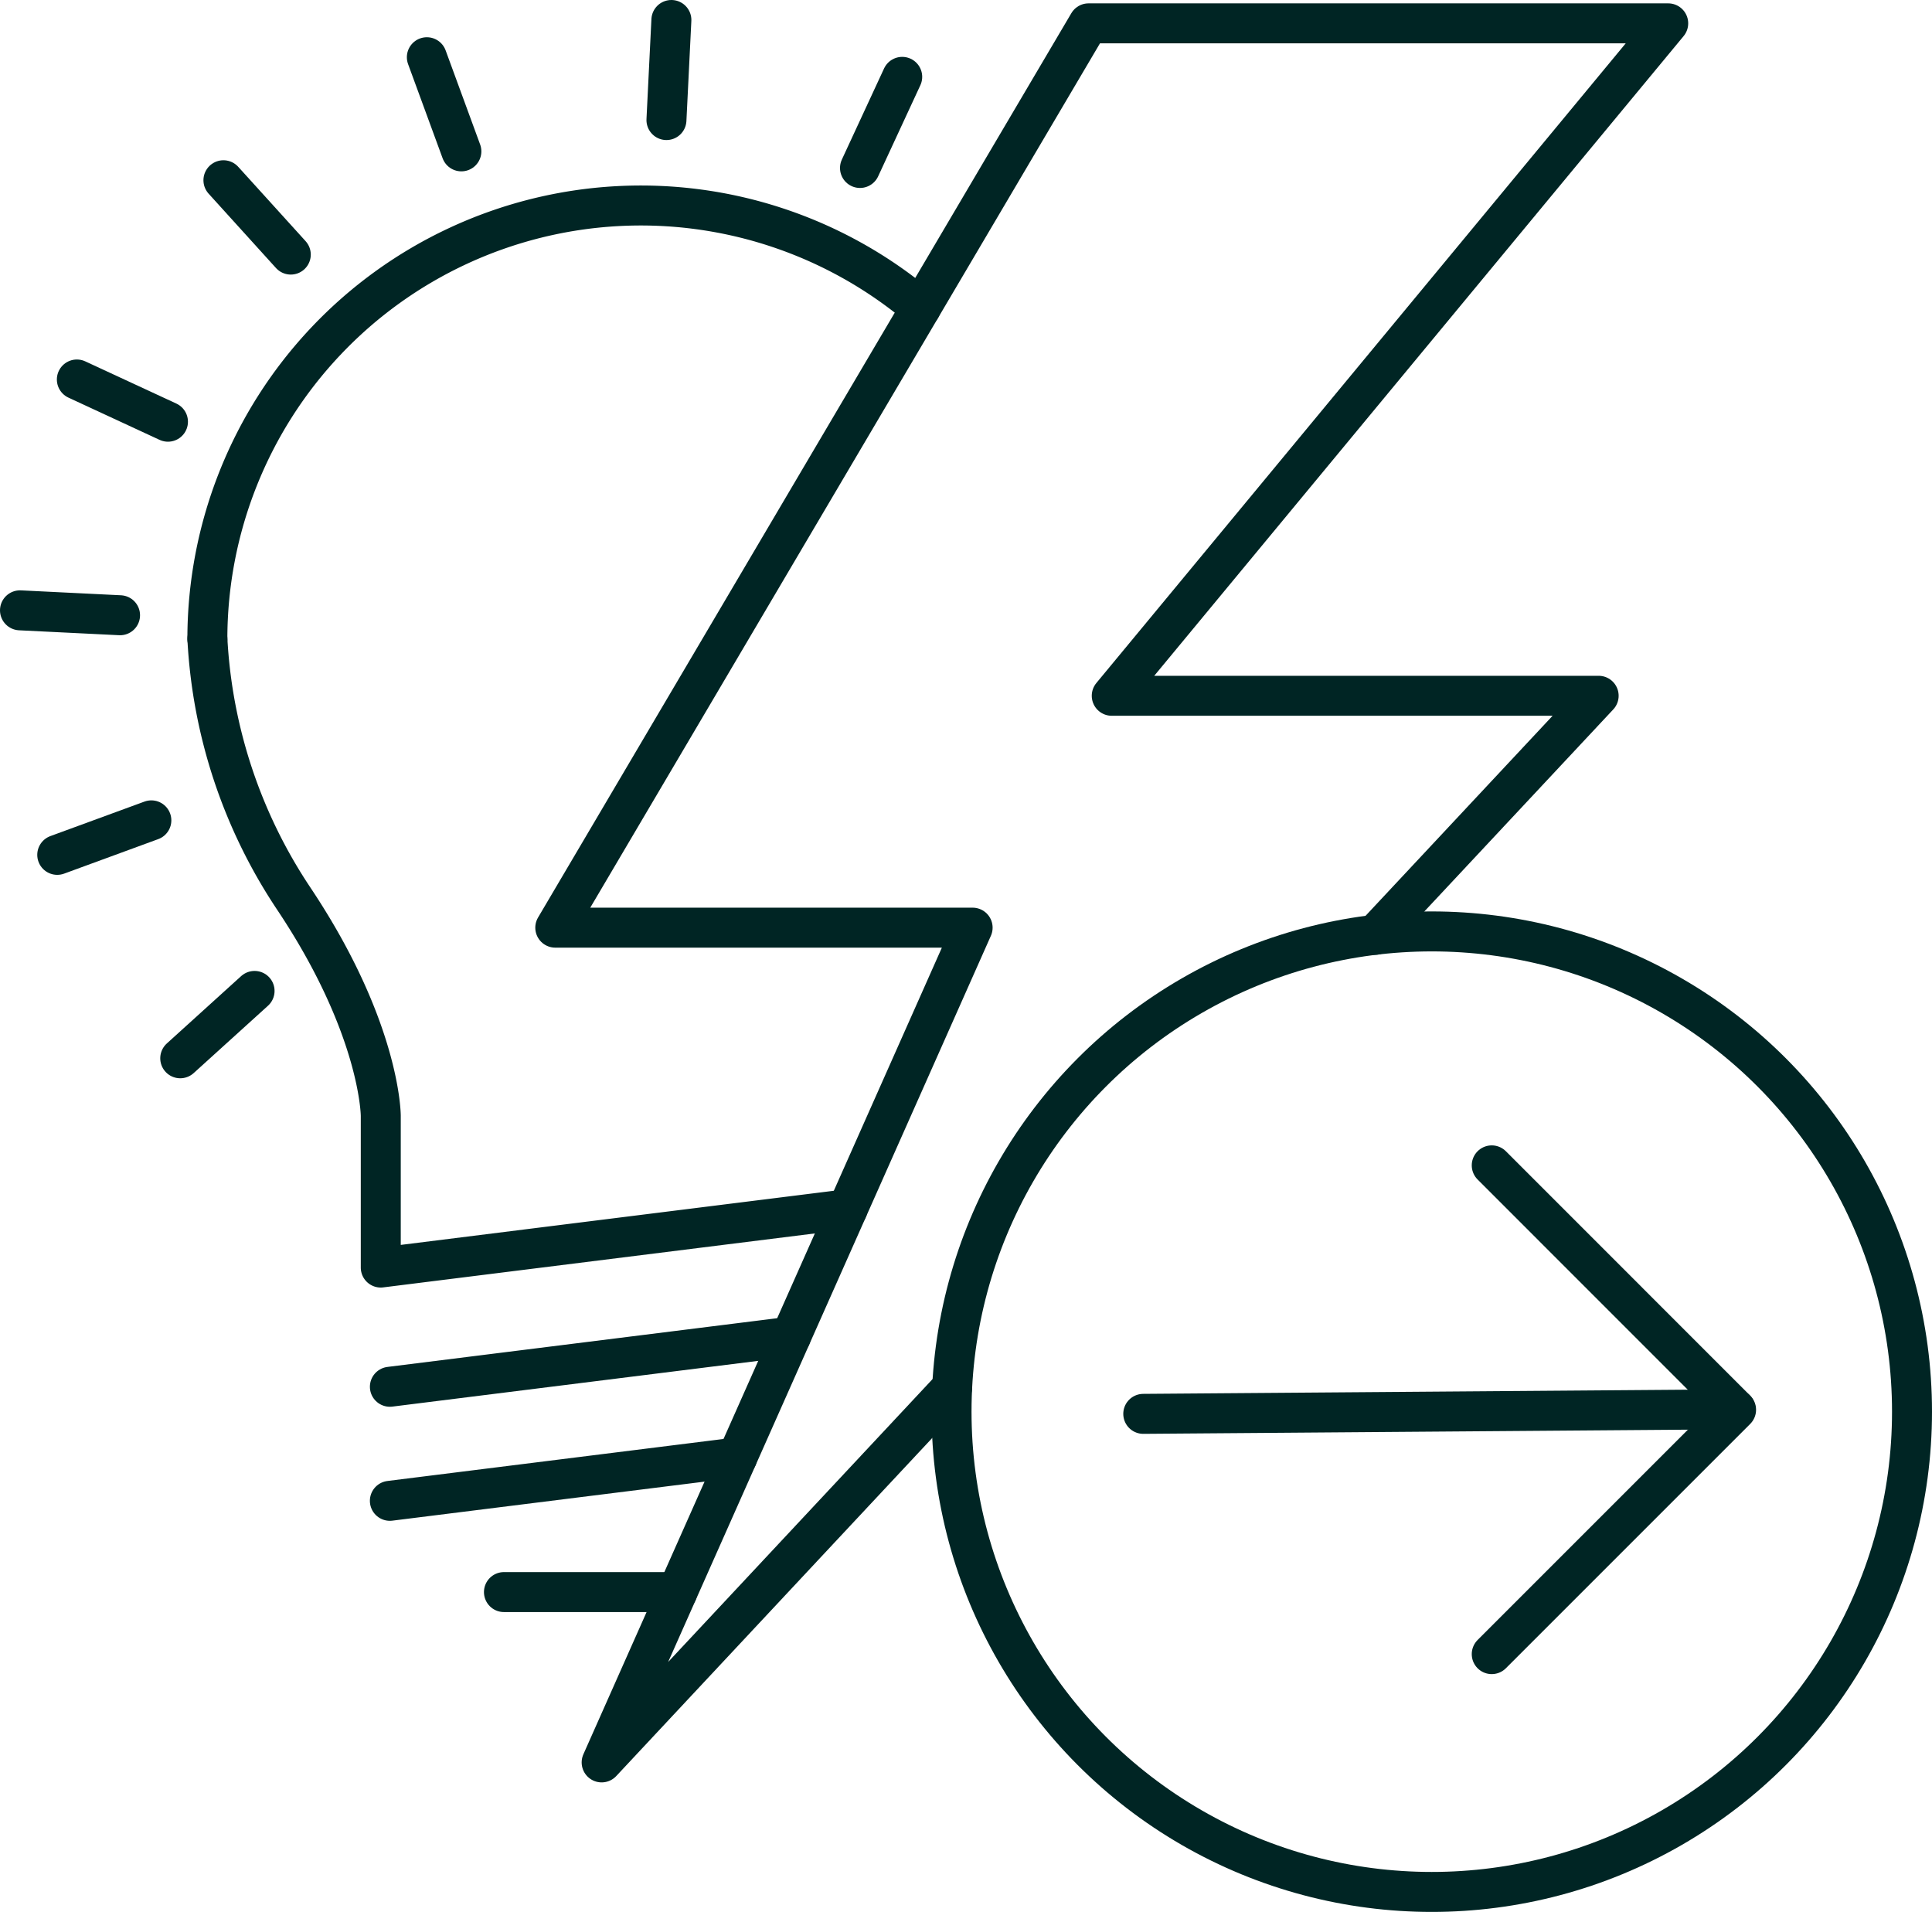 <svg xmlns="http://www.w3.org/2000/svg" xmlns:xlink="http://www.w3.org/1999/xlink" width="96.657" height="95.648" viewBox="0 0 96.657 95.648">
  <defs>
    <clipPath id="clip-path">
      <rect id="Rectangle_953" data-name="Rectangle 953" width="96.657" height="95.648" transform="translate(0 0)" fill="none"/>
    </clipPath>
  </defs>
  <g id="Group_3425" data-name="Group 3425" transform="translate(0 0)">
    <line id="Line_806" data-name="Line 806" x1="29.63" y2="0.227" transform="translate(57.197 70.504)" fill="none" stroke="#002524" stroke-linecap="round" stroke-linejoin="round" stroke-width="2"/>
    <path id="Path_4873" data-name="Path 4873" d="M74.631,58.3,86.855,70.527,74.631,82.751" fill="none" stroke="#002524" stroke-linecap="round" stroke-linejoin="round" stroke-width="2"/>
    <g id="Group_3424" data-name="Group 3424">
      <g id="Group_3423" data-name="Group 3423" clip-path="url(#clip-path)">
        <circle id="Ellipse_151" data-name="Ellipse 151" cx="24.026" cy="24.026" r="24.026" transform="translate(47.605 46.596)" fill="none" stroke="#002524" stroke-linecap="round" stroke-linejoin="round" stroke-width="2"/>
        <line id="Line_807" data-name="Line 807" x2="1.727" y2="4.709" transform="translate(21.355 2.863)" fill="none" stroke="#002524" stroke-linecap="round" stroke-miterlimit="10" stroke-width="2"/>
        <line id="Line_808" data-name="Line 808" x1="2.112" y2="4.558" transform="translate(43.025 3.845)" fill="none" stroke="#002524" stroke-linecap="round" stroke-miterlimit="10" stroke-width="2"/>
        <line id="Line_809" data-name="Line 809" x1="4.708" y2="1.726" transform="translate(2.864 41.04)" fill="none" stroke="#002524" stroke-linecap="round" stroke-miterlimit="10" stroke-width="2"/>
        <line id="Line_810" data-name="Line 810" x2="4.558" y2="2.112" transform="translate(3.845 18.985)" fill="none" stroke="#002524" stroke-linecap="round" stroke-miterlimit="10" stroke-width="2"/>
        <line id="Line_811" data-name="Line 811" x1="0.247" y2="5.006" transform="translate(33.342 1)" fill="none" stroke="#002524" stroke-linecap="round" stroke-miterlimit="10" stroke-width="2"/>
        <line id="Line_812" data-name="Line 812" y1="3.37" x2="3.719" transform="translate(9.017 49.573)" fill="none" stroke="#002524" stroke-linecap="round" stroke-miterlimit="10" stroke-width="2"/>
        <line id="Line_813" data-name="Line 813" x1="5.006" y1="0.246" transform="translate(1 30.533)" fill="none" stroke="#002524" stroke-linecap="round" stroke-miterlimit="10" stroke-width="2"/>
        <line id="Line_814" data-name="Line 814" x2="3.37" y2="3.719" transform="translate(11.178 9.017)" fill="none" stroke="#002524" stroke-linecap="round" stroke-miterlimit="10" stroke-width="2"/>
        <line id="Line_815" data-name="Line 815" x2="8.673" transform="translate(25.212 79.647)" fill="none" stroke="#002524" stroke-linecap="round" stroke-miterlimit="10" stroke-width="2"/>
        <path id="Path_4874" data-name="Path 4874" d="M42.4,60.493l-23.35,2.919v-7.59s0-4.337-4.337-10.843a25.836,25.836,0,0,1-4.337-13.012" fill="none" stroke="#002524" stroke-linecap="round" stroke-linejoin="round" stroke-width="2"/>
        <path id="Path_4875" data-name="Path 4875" d="M10.375,31.967A21.686,21.686,0,0,1,46.062,15.406" fill="none" stroke="#002524" stroke-linecap="round" stroke-miterlimit="10" stroke-width="2"/>
        <line id="Line_816" data-name="Line 816" x1="20.06" y2="2.508" transform="translate(19.506 66.868)" fill="none" stroke="#002524" stroke-linecap="round" stroke-linejoin="round" stroke-width="2"/>
        <line id="Line_817" data-name="Line 817" x1="17.375" y2="2.172" transform="translate(19.505 72.91)" fill="none" stroke="#002524" stroke-linecap="round" stroke-linejoin="round" stroke-width="2"/>
        <path id="Path_4876" data-name="Path 4876" d="M68.8,46.764,79.98,34.808H55.62L83.46,1.168h-29L27.78,46.408H48.66L30.1,88.168l17.536-18.76" fill="none" stroke="#002524" stroke-linecap="round" stroke-linejoin="round" stroke-width="2"/>
      </g>
    </g>
  </g>
</svg>
